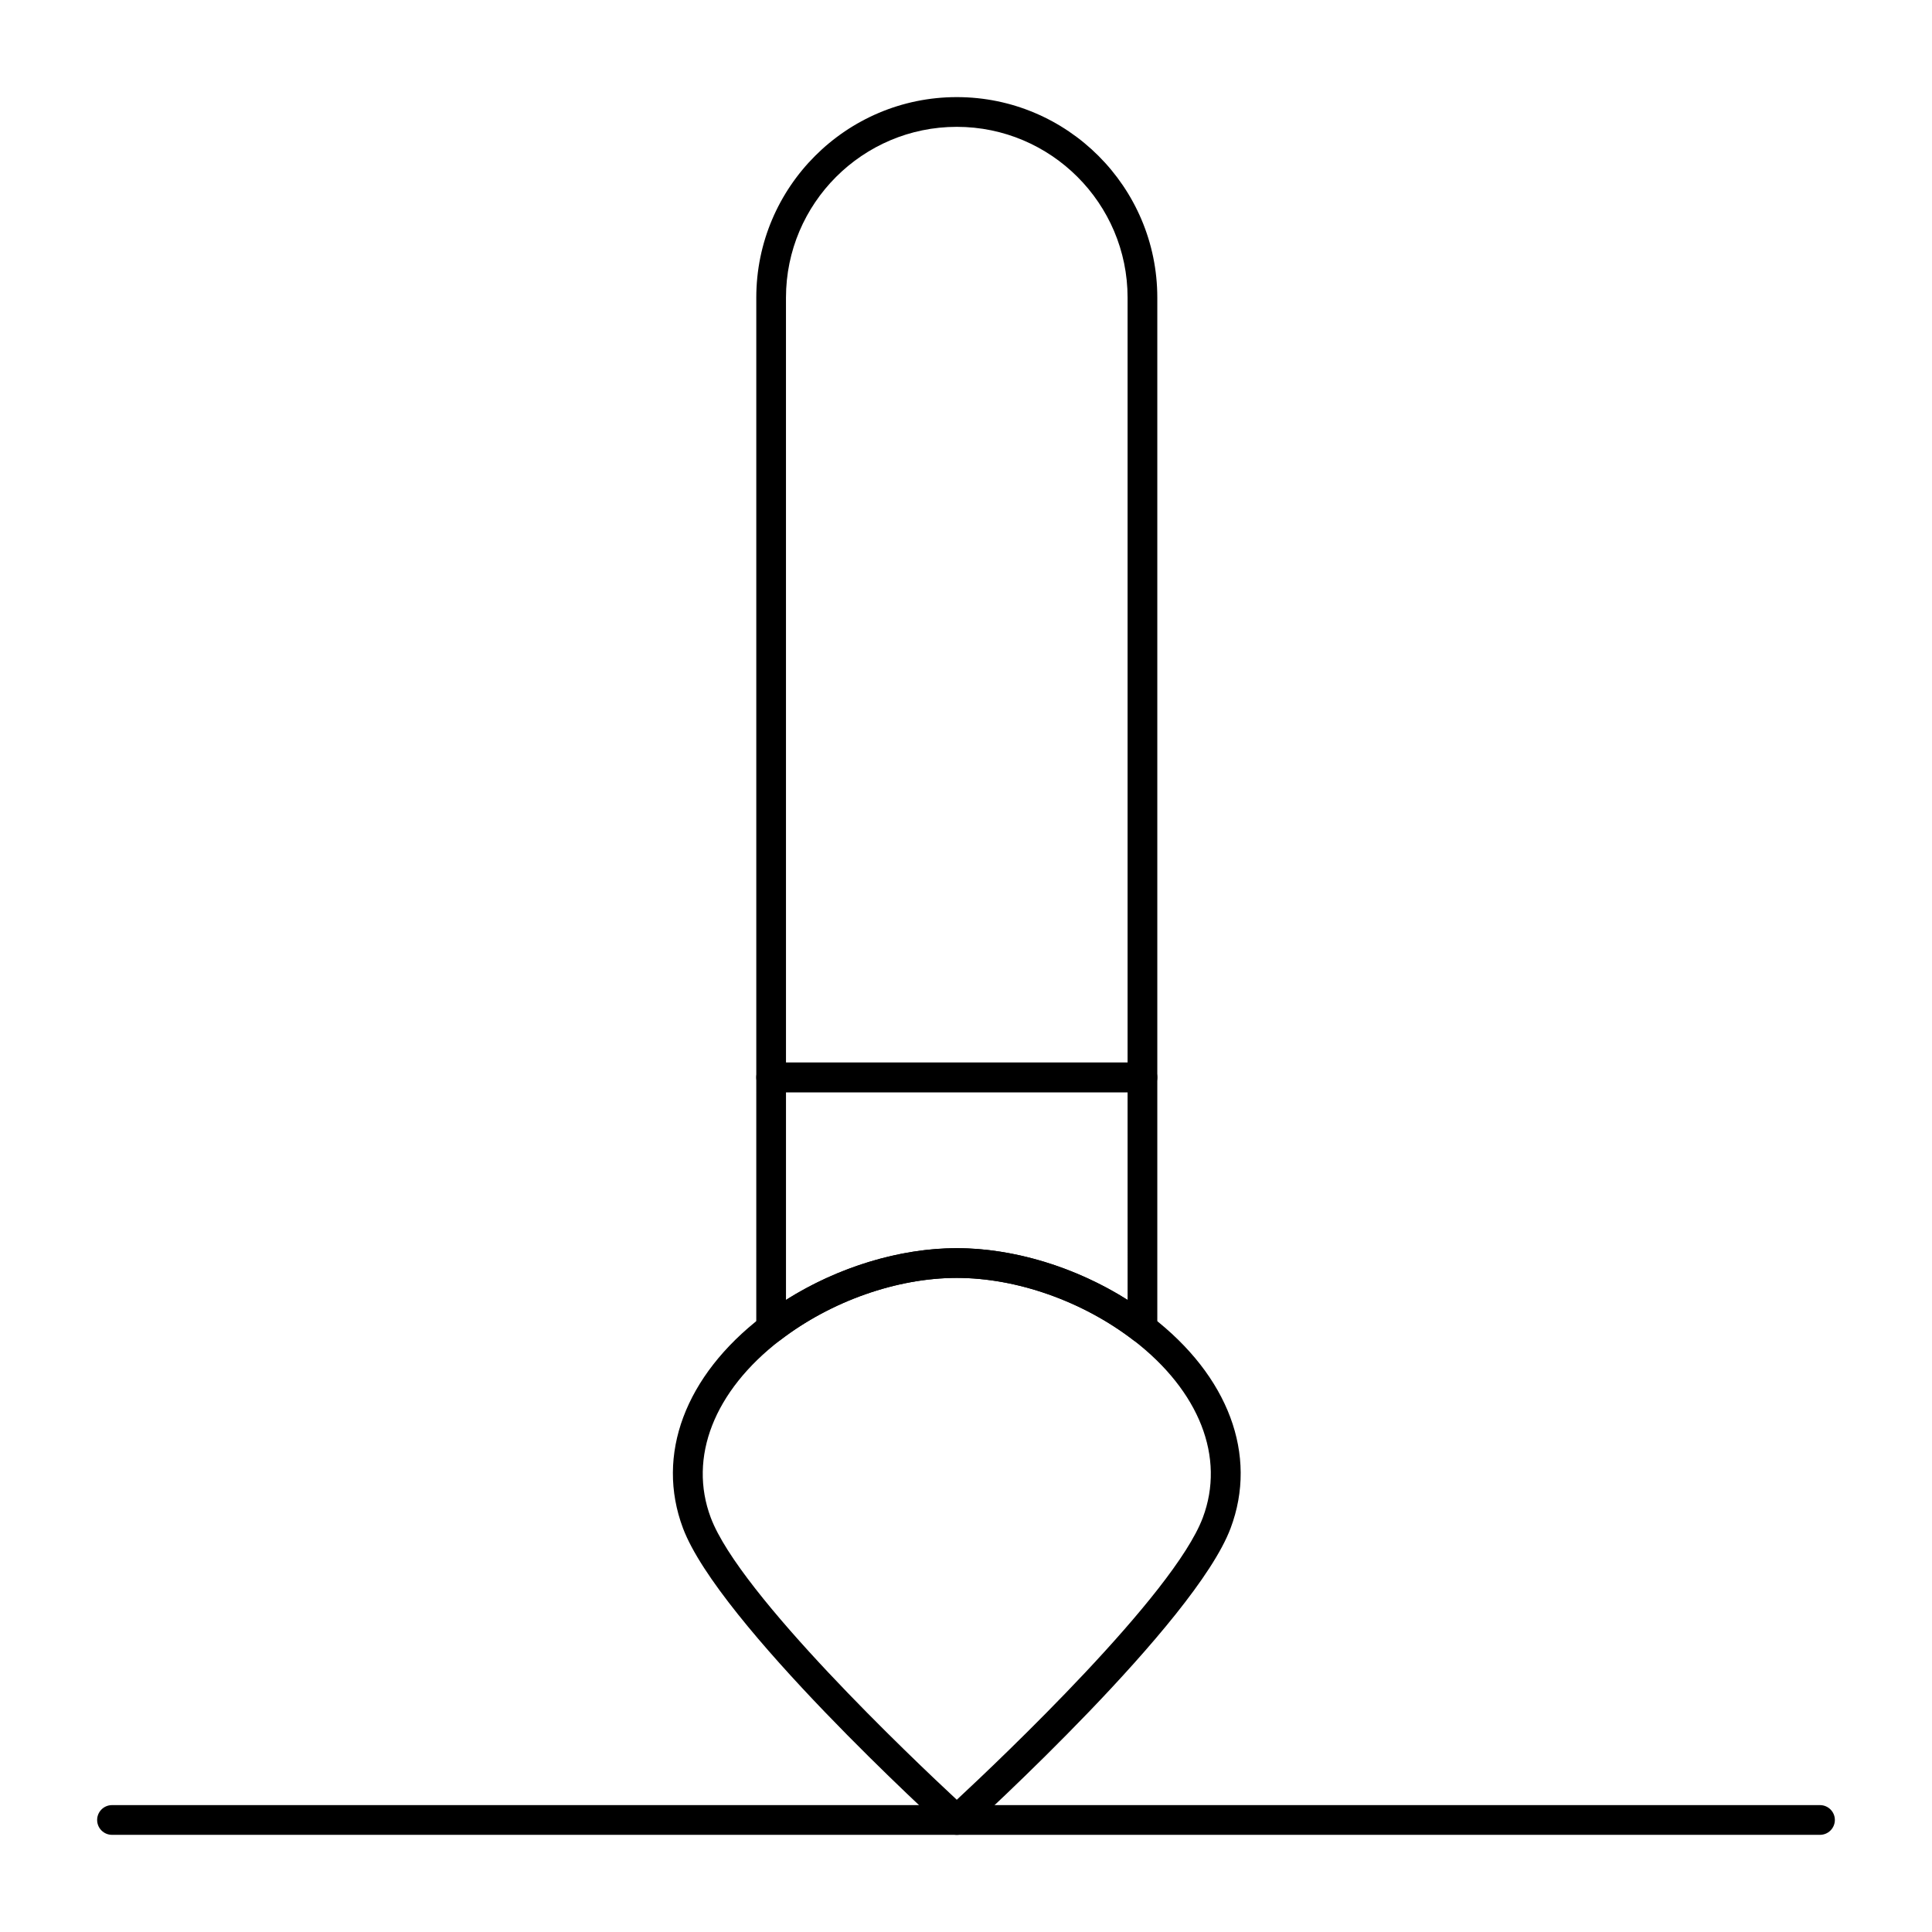 <?xml version="1.0" encoding="UTF-8"?>
<!-- The Best Svg Icon site in the world: iconSvg.co, Visit us! https://iconsvg.co -->
<svg fill="#000000" width="800px" height="800px" version="1.1" viewBox="144 144 512 512" xmlns="http://www.w3.org/2000/svg">
 <g>
  <path d="m397.56 630.25c-0.949 0-1.895-0.34-2.648-1.023-2.465-2.242-60.496-55.168-69.918-80.25-7.289-19.402 0.547-40.359 20.965-56.066 14.766-11.352 34.055-18.133 51.602-18.133s36.836 6.781 51.598 18.141c20.418 15.707 28.254 36.664 20.965 56.066-9.422 25.078-67.453 78.004-69.918 80.25-0.75 0.676-1.699 1.016-2.644 1.016zm0-147.6c-15.867 0-33.363 6.172-46.801 16.504-17.523 13.48-24.402 31.07-18.395 47.051 7.68 20.445 53.609 63.984 65.195 74.75 11.586-10.766 57.512-54.305 65.195-74.75 6.004-15.98-0.875-33.57-18.395-47.051-13.438-10.336-30.934-16.504-46.801-16.504z"/>
  <path d="m446.76 433.45h-98.398c-2.172 0-3.938-1.762-3.938-3.938v-206.64c0-29.301 23.836-53.137 53.137-53.137 29.301 0 53.137 23.836 53.137 53.137v206.64c0 2.172-1.766 3.934-3.938 3.934zm-94.465-7.871h90.527v-202.7c0-24.957-20.305-45.266-45.266-45.266-24.957 0-45.266 20.305-45.266 45.266z"/>
  <path d="m446.76 499.98c-0.852 0-1.699-0.273-2.398-0.816-13.441-10.336-30.934-16.504-46.801-16.504-15.867 0-33.363 6.172-46.801 16.504-1.188 0.914-2.793 1.074-4.141 0.41-1.344-0.664-2.199-2.031-2.199-3.531l0.004-66.52c0-2.172 1.762-3.938 3.938-3.938h98.398c2.172 0 3.938 1.762 3.938 3.938v66.523c0 1.5-0.852 2.871-2.195 3.531-0.555 0.27-1.148 0.402-1.742 0.402zm-49.199-25.195c15.129 0 31.559 5.043 45.266 13.715l-0.004-55.043h-90.527v55.043c13.707-8.672 30.133-13.715 45.266-13.715z"/>
  <path d="m626.32 630.25h-452.64c-2.172 0-3.938-1.762-3.938-3.938 0-2.172 1.762-3.938 3.938-3.938h452.64c2.172 0 3.938 1.762 3.938 3.938-0.004 2.176-1.766 3.938-3.938 3.938z"/>
 </g>
</svg>